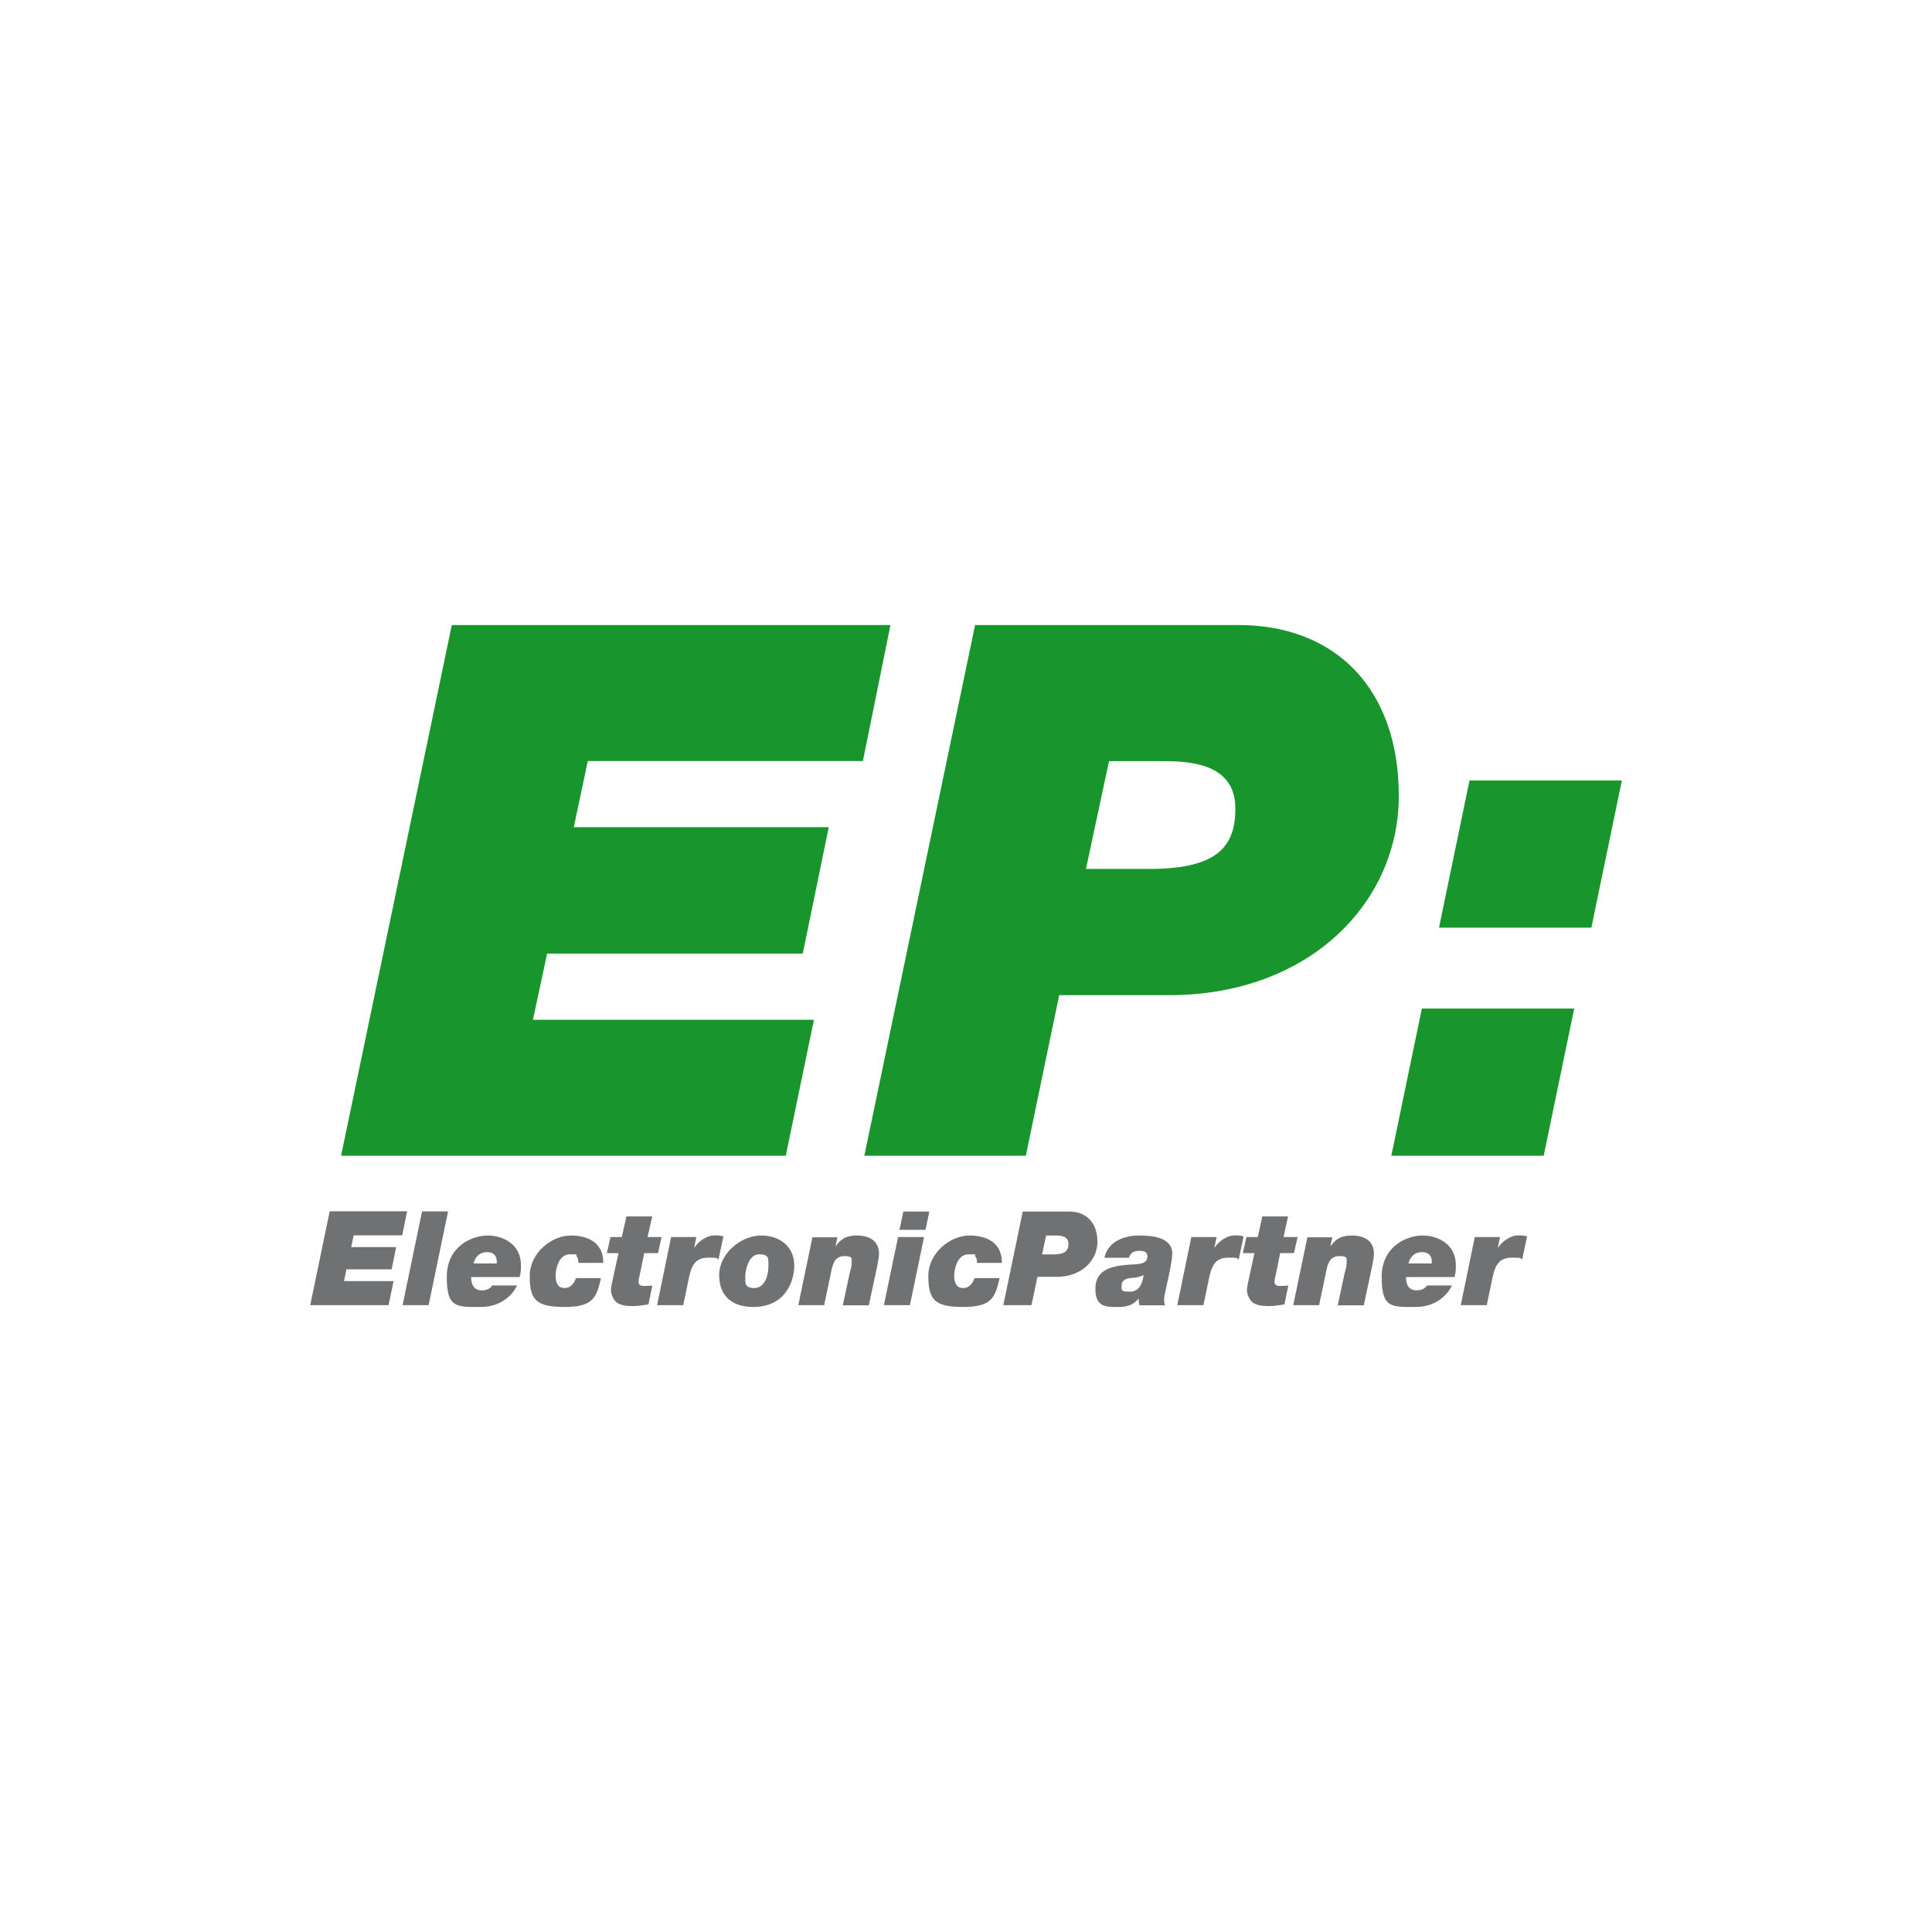 <?xml version="1.0" encoding="UTF-8"?>
<svg xmlns="http://www.w3.org/2000/svg" width="1500.1" height="1500.1" version="1.1" xmlns:svg="http://www.w3.org/2000/svg" viewBox="0 0 1500.1 1500.1">
  <defs>
    <style>
      .cls-1, .cls-2 {
        fill: #19962b;
      }

      .cls-1, .cls-3 {
        fill-rule: evenodd;
      }

      .cls-4, .cls-3 {
        fill: #707173;
      }
    </style>
  </defs>
  <!-- Generator: Adobe Illustrator 28.7.1, SVG Export Plug-In . SVG Version: 1.2.0 Build 142)  -->
  <g>
    <g id="Ebene_1">
      <g id="svg2919">
        <g id="layer1">
          <path id="path2644" class="cls-2" d="M265,897.4h345.1l21.9-105.6h-218.2l11-51.4h198.5l20.2-98.1h-198l10.9-51.4h213.6l21.4-105.6h-340.6l-86,412.2Z"/>
          <path id="path2646" class="cls-1" d="M861.1,591h43.3c26.6,0,54.8,5.2,54.8,36.9s-16.7,46.8-67.5,46.8h-48.5l17.9-83.7h0ZM671.2,897.4h125.3l25.9-124.7h85.4c108.5,0,178.3-71.6,178.3-154.7s-49-132.7-124.7-132.7h-204.3l-86,412.1h0Z"/>
          <path id="path2648" class="cls-1" d="M1259.3,606h-118.3l-23.7,114.3h118.3l23.7-114.3ZM1080.3,897.4h118.3l23.7-114.3h-118.3l-23.7,114.3Z"/>
          <path id="path2650" class="cls-4" d="M240.8,1013.4h60.9l3.9-18.7h-38.5l1.9-9.1h35.1l3.5-17.3h-34.9l1.9-9.1h37.7l3.8-18.7h-60.1l-15.1,72.8h0Z"/>
          <path id="path2652" class="cls-4" d="M312.6,1013.4h20.2l15.1-72.8h-20.2l-15.1,72.8Z"/>
          <path id="path2654" class="cls-3" d="M382.1,998.1c-1,1.9-3.5,3.8-8,3.8-6.3,0-8.3-4.7-8.3-10.3h37.7c.9-3.3,1-6.3,1-9.2,0-16.6-14.2-23.1-25.9-23.1s-31.7,8-31.7,32.2,7.5,23.3,26.3,23.3,26.8-13.1,28.2-16.7h-19.4ZM367.6,981.1c1.5-5.6,5.1-8.9,10.5-8.9s7.6,3.2,7.6,7.1,0,1.2-.2,1.7h-17.9Z"/>
          <path id="path2656" class="cls-4" d="M468.4,980.7c.3-14.8-10.6-21.4-25.2-21.4s-31.9,13.3-31.9,31.4,4.5,24.1,26.9,24.1,25-7.3,28.4-22.4h-19.4c-1.1,3-3.4,7.7-8.9,7.7s-6.9-4.7-6.9-9.7,2.4-16.5,11.1-16.5,4.1.4,5.1,1.5c1.1,1,1.5,2.6,1.5,5.2h19.4-.1Z"/>
          <path id="path2658" class="cls-4" d="M506.6,944.5h-20.2l-3.6,16h-8.8l-2.8,12.5h9l-4.7,21.7c-.5,2.4-1.1,4.4-1.1,7.3s2,8.1,5.5,10c3.9,2.1,8.4,2.1,12.7,2.1,3.7-.2,7.3-.7,10.9-1.3l3-14.6c-1.7.1-3.4.3-6.6.3s-4.1-1.5-4.1-3.2.5-3.6.9-5.3l3.5-17h10.7l2.8-12.5h-10.9l3.6-16h.1Z"/>
          <path id="path2660" class="cls-4" d="M510.3,1013.4h20.2l4.6-22.1c2.4-11.1,6.6-14.8,15.1-14.8s5.3.4,7.7,1.3l3.8-17.8c-1.9-.6-3.8-.8-7.1-.8-5.2,0-11.8,4-15.4,9.5h-.2l1.7-8.2h-19.6l-10.9,52.9h0Z"/>
          <path id="path2662" class="cls-3" d="M558.4,990c0,17.8,11.8,24.8,26.4,24.8,24.3,0,31.9-18.9,31.9-32.4s-10.2-23.1-25.7-23.1-32.6,13.8-32.6,30.8M578.6,991.5c0-5.5,2.8-17.6,10.9-17.6s7.1,3.6,7.1,9.9-2.8,16.3-10.8,16.3-7.1-4.3-7.1-8.6"/>
          <path id="path2664" class="cls-4" d="M619.7,1013.4h20.2l5.9-28c1.2-5.5,3.4-10.1,9.8-10.1s5.7,1.7,5.7,5.1-1,5.7-1.7,8.8l-5.2,24.3h20.2l6.4-29.9c.8-3.9,1.5-7.7,1.5-10.1,0-10.4-8-14.2-17.2-14.2s-12.5,3.3-16.4,8.1h-.2l1.5-6.7h-19.4l-11,52.9h0Z"/>
          <path id="path2666" class="cls-3" d="M721.6,940.7h-20.2l-3,14.2h20.2l3-14.2ZM686.3,1013.4h20.2l11-52.9h-20.2l-11,52.9Z"/>
          <path id="path2668" class="cls-4" d="M777.9,980.7c.3-14.8-10.6-21.4-25.2-21.4s-31.9,13.3-31.9,31.4,4.5,24.1,26.9,24.1,25-7.3,28.4-22.4h-19.4c-1.1,3-3.4,7.7-8.9,7.7s-6.9-4.7-6.9-9.7,2.4-16.5,11.1-16.5,4.1.4,5.1,1.5c1.1,1,1.5,2.6,1.5,5.2h19.4-.1Z"/>
          <path id="path2670" class="cls-3" d="M812.3,959.3h7.6c4.7,0,9.7.9,9.7,6.5s-3,8.2-11.9,8.2h-8.6l3.2-14.8h0ZM778.8,1013.4h22.1l4.6-22h15.1c19.2,0,31.5-12.7,31.5-27.3s-8.6-23.4-22-23.4h-36l-15.1,72.8h0Z"/>
          <path id="path2672" class="cls-3" d="M876.6,976.6c1.1-4,3.9-5.4,8-5.4s6.3.9,6.3,4.6c0,6.5-9.1,5.7-14.8,6.2-15.1,1.1-25.6,4.9-25.6,18.8s8.1,14,17.1,14,12.7-2.1,16.3-6.4h.2c0,1.7.2,3.5.7,5.1h19.8c-.8-2.4-.4-.6-.8-4.7,0-3.5,6.4-27.2,6.4-35.5,0-12.8-16.1-14-25.7-14s-23.9,3.3-27,17.3h19.1ZM870.8,998.3c0-3.9,3.2-5.6,6.5-5.9,3.7-.3,7.5-.7,10.7-2.4-1.2,7.8-4,12.9-10.8,12.9s-6.4-.9-6.4-4.6"/>
          <path id="path2674" class="cls-4" d="M914.2,1013.4h20.2l4.6-22.1c2.4-11.1,6.6-14.8,15.1-14.8s5.3.4,7.7,1.3l3.8-17.8c-1.8-.6-3.8-.8-7.1-.8-5.2,0-11.8,4-15.4,9.5h-.2l1.7-8.2h-19.6l-10.9,52.9h0Z"/>
          <path id="path2676" class="cls-4" d="M1000.3,944.5h-20.2l-3.5,16h-8.8l-2.8,12.5h9l-4.7,21.7c-.5,2.4-1.1,4.4-1.1,7.3s2,8.1,5.5,10c3.9,2.1,8.4,2.1,12.7,2.1,3.7-.2,7.3-.7,10.9-1.3l3-14.6c-1.7.1-3.4.3-6.6.3s-4.1-1.5-4.1-3.2.5-3.6.9-5.3l3.5-17h10.7l2.8-12.5h-10.9l3.5-16h.1Z"/>
          <path id="path2678" class="cls-4" d="M1004,1013.4h20.2l5.9-28c1.2-5.5,3.3-10.1,9.8-10.1s5.7,1.7,5.7,5.1-1,5.7-1.7,8.8l-5.2,24.3h20.2l6.4-29.9c.8-3.9,1.5-7.7,1.5-10.1,0-10.4-8-14.2-17.2-14.2s-12.5,3.3-16.4,8.1h-.2l1.5-6.7h-19.4l-11,52.9h0Z"/>
          <path id="path2680" class="cls-3" d="M1107.9,998.1c-1,1.9-3.5,3.8-8,3.8-6.3,0-8.2-4.7-8.2-10.3h37.7c.9-3.3,1-6.3,1-9.2,0-16.6-14.2-23.1-25.9-23.1s-31.7,8-31.7,32.2,7.5,23.3,26.3,23.3,26.8-13.1,28.2-16.7h-19.4ZM1093.5,981.1c1.5-5.6,5.1-8.9,10.5-8.9s7.7,3.2,7.7,7.1-.1,1.2-.2,1.7h-18Z"/>
          <path id="path2682" class="cls-4" d="M1134.2,1013.4h20.2l4.6-22.1c2.4-11.1,6.6-14.8,15.2-14.8s5.3.4,7.7,1.3l3.8-17.8c-1.9-.6-3.8-.8-7.1-.8-5.2,0-11.8,4-15.4,9.5h-.2l1.7-8.2h-19.6l-10.9,52.9h0Z"/>
        </g>
      </g>
    </g>
  </g>
</svg>